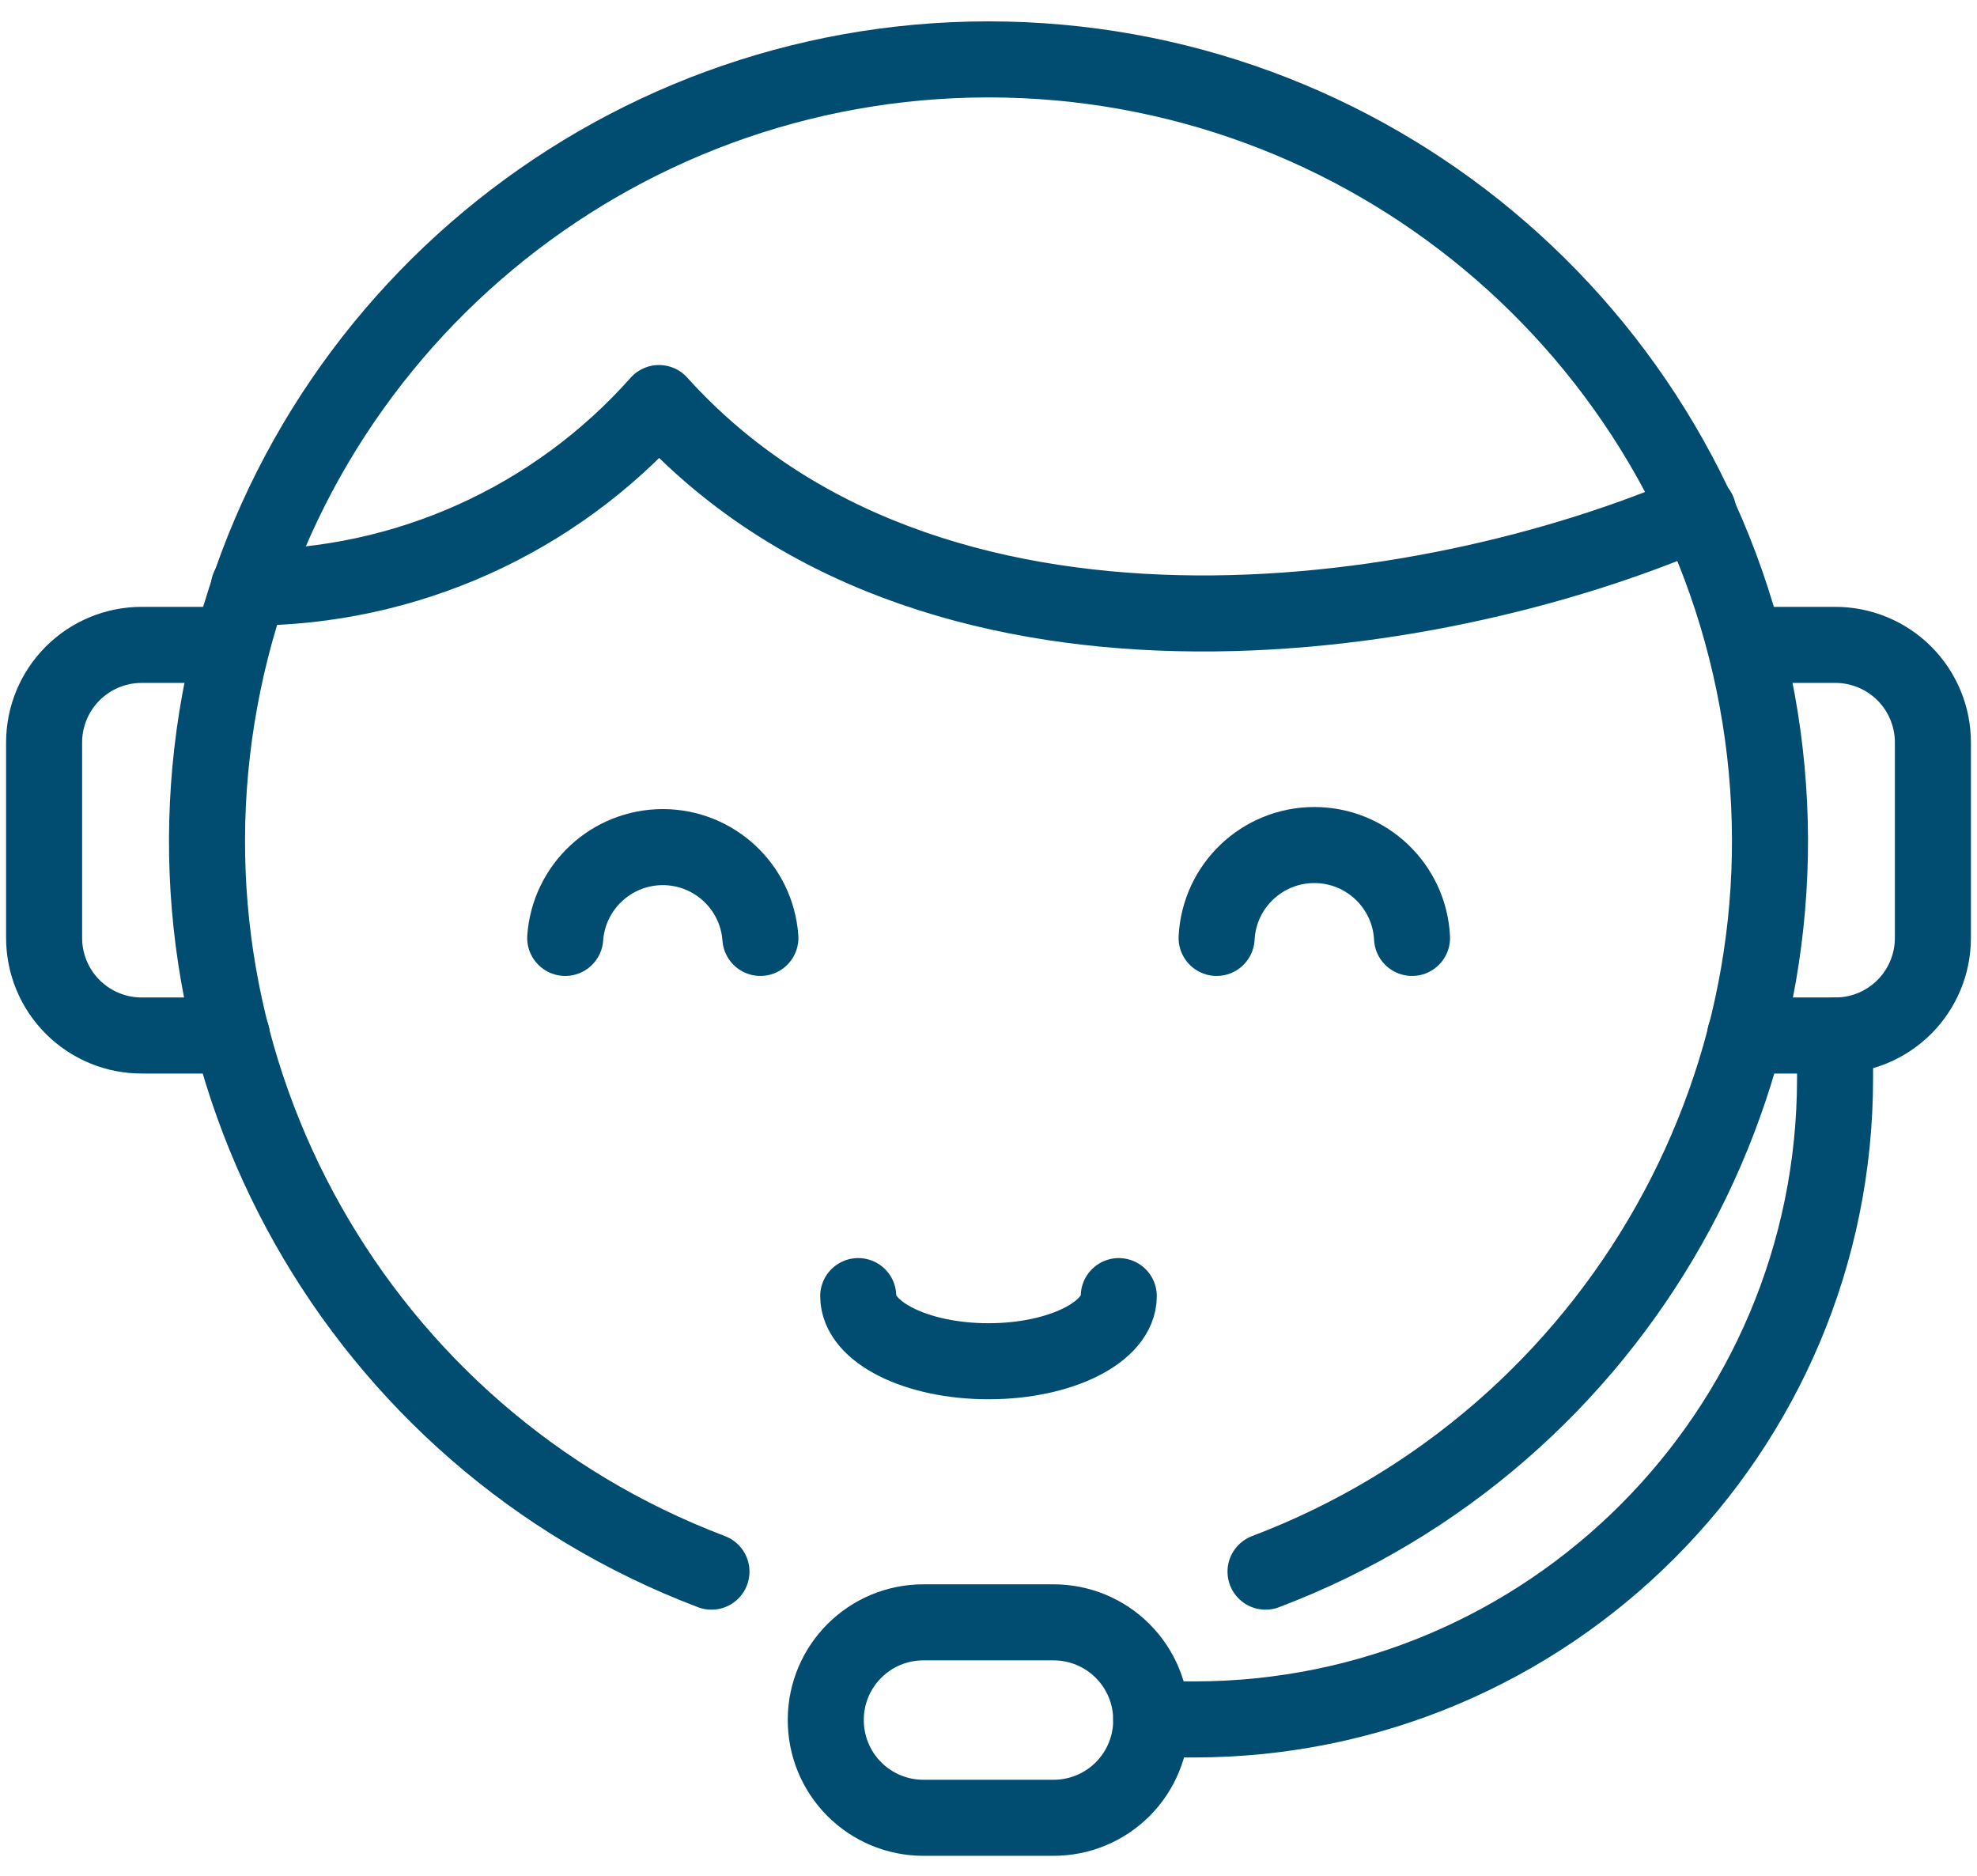 <?xml version="1.0" encoding="UTF-8"?>
<svg width="78px" height="74px" viewBox="0 0 78 74" version="1.1" xmlns="http://www.w3.org/2000/svg" xmlns:xlink="http://www.w3.org/1999/xlink">
    <title>icon-why-block3</title>
    <g id="V2.1" stroke="none" stroke-width="1" fill="none" fill-rule="evenodd" stroke-linecap="round" stroke-linejoin="round">
        <g id="8092_MA_NATIONAL_DESKTOP_02_v3.1" transform="translate(-644, -2054)" stroke="#004D71" stroke-width="3">
            <g id="m-content-copy" transform="translate(508, 2056)">
                <g id="icon-why-block3" transform="translate(137, 0)">
                    <path d="M8.81,21.18 C14.999,21.179 20.892,18.529 25,13.9 C35.6,25.66 55.29,22.82 66,18.17" id="Path"></path>
                    <path d="M21.3,35 C21.446,32.981 23.126,31.418 25.15,31.418 C27.174,31.418 28.854,32.981 29,35" id="Path"></path>
                    <path d="M43.14,49.13 C43.14,50.55 40.84,51.7 38,51.7 C35.16,51.7 32.86,50.55 32.86,49.13" id="Path"></path>
                    <path d="M8.15,38.85 L4.6,38.85 C3.577,38.853 2.595,38.448 1.871,37.726 C1.147,37.004 0.74,36.023 0.74,35 L0.74,27.29 C0.74,26.267 1.147,25.286 1.871,24.564 C2.595,23.842 3.577,23.437 4.6,23.44 L8.12,23.44" id="Path"></path>
                    <path d="M67.88,23.44 L71.4,23.44 C72.423,23.437 73.405,23.842 74.129,24.564 C74.853,25.286 75.26,26.267 75.26,27.29 L75.26,35 C75.26,36.023 74.853,37.004 74.129,37.726 C73.405,38.448 72.423,38.853 71.4,38.85 L67.85,38.85" id="Path"></path>
                    <path d="M31.58,65.83 L31.58,65.83 C31.591,63.712 33.311,62 35.43,62 L40.57,62 C41.591,62 42.57,62.406 43.292,63.128 C44.014,63.85 44.42,64.829 44.42,65.85 L44.42,65.85 C44.423,66.873 44.018,67.855 43.296,68.579 C42.574,69.303 41.593,69.71 40.57,69.71 L35.43,69.71 C34.404,69.71 33.42,69.3 32.697,68.572 C31.974,67.843 31.572,66.856 31.58,65.83 L31.58,65.83 Z" id="Path"></path>
                    <path d="M48.93,60 C62.847,54.723 71.008,40.257 68.325,25.617 C65.643,10.976 52.884,0.343 38,0.343 C23.116,0.343 10.357,10.976 7.675,25.617 C4.992,40.257 13.153,54.723 27.07,60" id="Path"></path>
                    <path d="M71.4,38.85 L71.4,40.54 C71.4,54.507 60.077,65.83 46.11,65.83 L44.42,65.83" id="Path"></path>
                    <path d="M47,35 C47.105,32.947 48.8,31.336 50.855,31.336 C52.91,31.336 54.605,32.947 54.71,35" id="Path"></path>
                </g>
            </g>
        </g>
    </g>
</svg>
